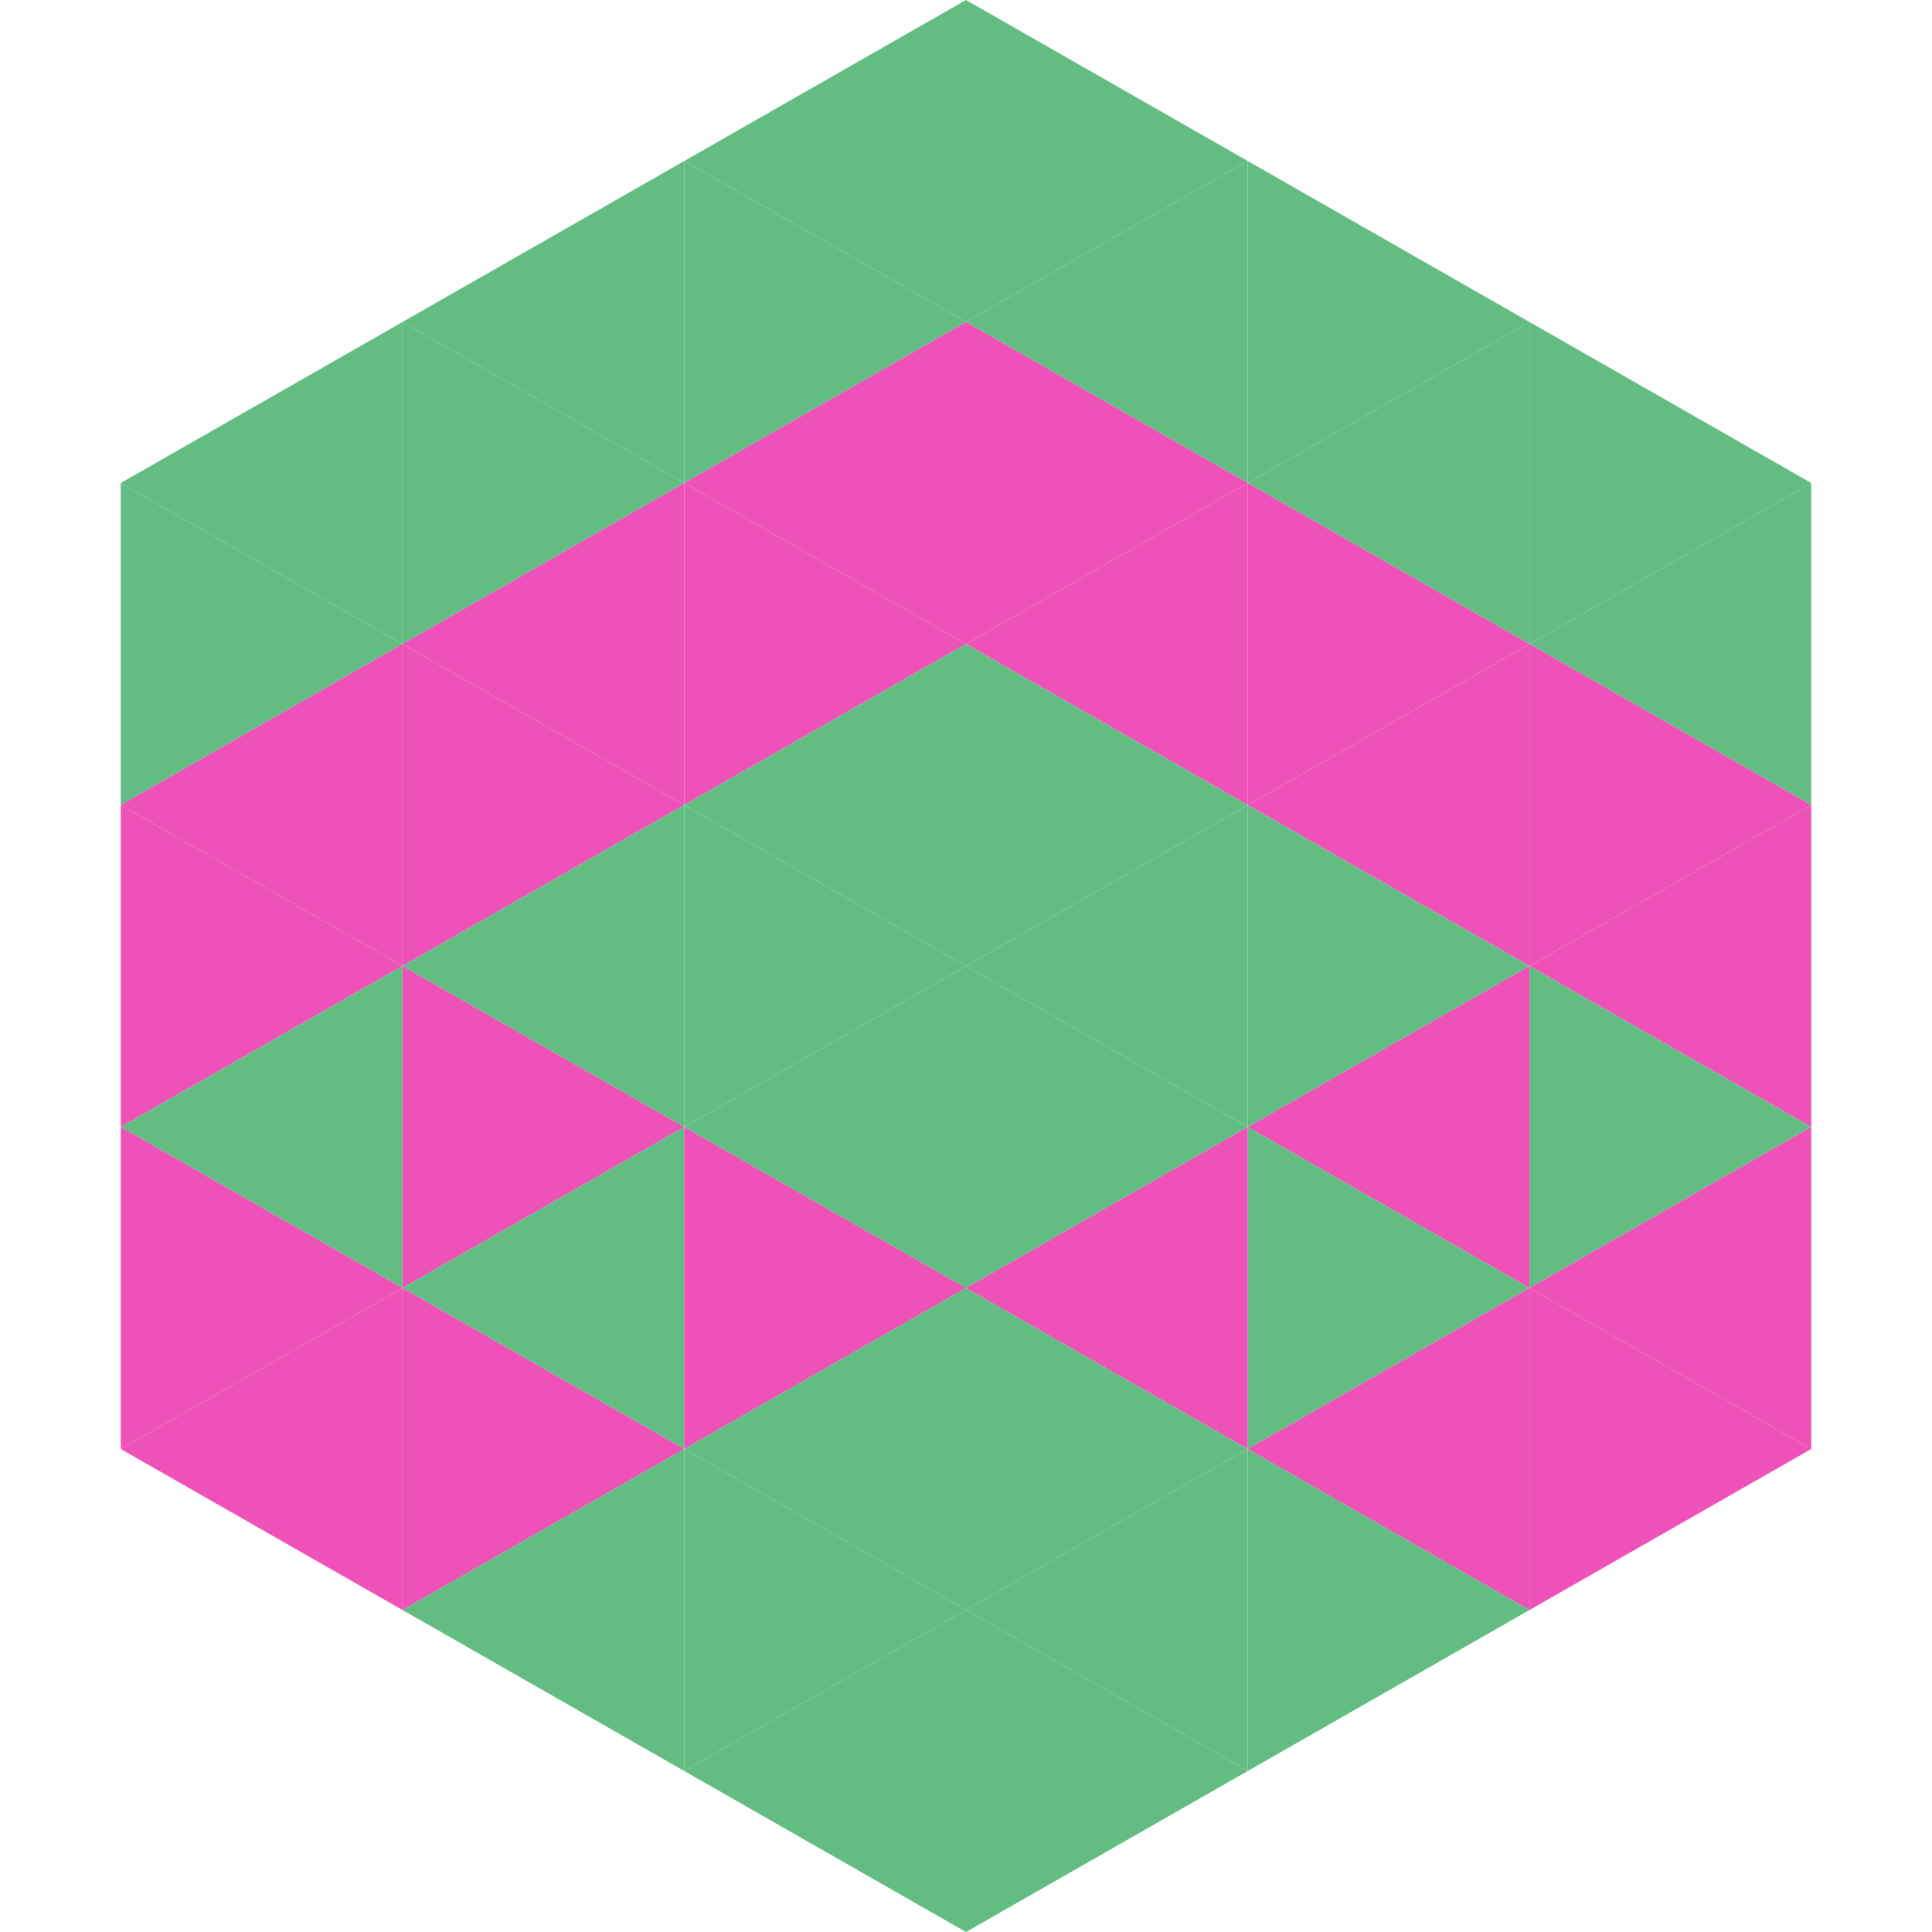 <?xml version="1.0"?>
<!-- Generated by SVGo -->
<svg width="240" height="240"
     xmlns="http://www.w3.org/2000/svg"
     xmlns:xlink="http://www.w3.org/1999/xlink">
<polygon points="50,40 15,60 50,80" style="fill:rgb(99,189,131)" />
<polygon points="190,40 225,60 190,80" style="fill:rgb(99,189,131)" />
<polygon points="15,60 50,80 15,100" style="fill:rgb(99,189,131)" />
<polygon points="225,60 190,80 225,100" style="fill:rgb(99,189,131)" />
<polygon points="50,80 15,100 50,120" style="fill:rgb(238,82,185)" />
<polygon points="190,80 225,100 190,120" style="fill:rgb(238,82,185)" />
<polygon points="15,100 50,120 15,140" style="fill:rgb(238,82,185)" />
<polygon points="225,100 190,120 225,140" style="fill:rgb(238,82,185)" />
<polygon points="50,120 15,140 50,160" style="fill:rgb(99,189,131)" />
<polygon points="190,120 225,140 190,160" style="fill:rgb(99,189,131)" />
<polygon points="15,140 50,160 15,180" style="fill:rgb(238,82,185)" />
<polygon points="225,140 190,160 225,180" style="fill:rgb(238,82,185)" />
<polygon points="50,160 15,180 50,200" style="fill:rgb(238,82,185)" />
<polygon points="190,160 225,180 190,200" style="fill:rgb(238,82,185)" />
<polygon points="15,180 50,200 15,220" style="fill:rgb(255,255,255); fill-opacity:0" />
<polygon points="225,180 190,200 225,220" style="fill:rgb(255,255,255); fill-opacity:0" />
<polygon points="50,0 85,20 50,40" style="fill:rgb(255,255,255); fill-opacity:0" />
<polygon points="190,0 155,20 190,40" style="fill:rgb(255,255,255); fill-opacity:0" />
<polygon points="85,20 50,40 85,60" style="fill:rgb(99,189,131)" />
<polygon points="155,20 190,40 155,60" style="fill:rgb(99,189,131)" />
<polygon points="50,40 85,60 50,80" style="fill:rgb(99,189,131)" />
<polygon points="190,40 155,60 190,80" style="fill:rgb(99,189,131)" />
<polygon points="85,60 50,80 85,100" style="fill:rgb(238,82,185)" />
<polygon points="155,60 190,80 155,100" style="fill:rgb(238,82,185)" />
<polygon points="50,80 85,100 50,120" style="fill:rgb(238,82,185)" />
<polygon points="190,80 155,100 190,120" style="fill:rgb(238,82,185)" />
<polygon points="85,100 50,120 85,140" style="fill:rgb(99,189,131)" />
<polygon points="155,100 190,120 155,140" style="fill:rgb(99,189,131)" />
<polygon points="50,120 85,140 50,160" style="fill:rgb(238,82,185)" />
<polygon points="190,120 155,140 190,160" style="fill:rgb(238,82,185)" />
<polygon points="85,140 50,160 85,180" style="fill:rgb(99,189,131)" />
<polygon points="155,140 190,160 155,180" style="fill:rgb(99,189,131)" />
<polygon points="50,160 85,180 50,200" style="fill:rgb(238,82,185)" />
<polygon points="190,160 155,180 190,200" style="fill:rgb(238,82,185)" />
<polygon points="85,180 50,200 85,220" style="fill:rgb(99,189,131)" />
<polygon points="155,180 190,200 155,220" style="fill:rgb(99,189,131)" />
<polygon points="120,0 85,20 120,40" style="fill:rgb(99,189,131)" />
<polygon points="120,0 155,20 120,40" style="fill:rgb(99,189,131)" />
<polygon points="85,20 120,40 85,60" style="fill:rgb(99,189,131)" />
<polygon points="155,20 120,40 155,60" style="fill:rgb(99,189,131)" />
<polygon points="120,40 85,60 120,80" style="fill:rgb(238,82,185)" />
<polygon points="120,40 155,60 120,80" style="fill:rgb(238,82,185)" />
<polygon points="85,60 120,80 85,100" style="fill:rgb(238,82,185)" />
<polygon points="155,60 120,80 155,100" style="fill:rgb(238,82,185)" />
<polygon points="120,80 85,100 120,120" style="fill:rgb(99,189,131)" />
<polygon points="120,80 155,100 120,120" style="fill:rgb(99,189,131)" />
<polygon points="85,100 120,120 85,140" style="fill:rgb(99,189,131)" />
<polygon points="155,100 120,120 155,140" style="fill:rgb(99,189,131)" />
<polygon points="120,120 85,140 120,160" style="fill:rgb(99,189,131)" />
<polygon points="120,120 155,140 120,160" style="fill:rgb(99,189,131)" />
<polygon points="85,140 120,160 85,180" style="fill:rgb(238,82,185)" />
<polygon points="155,140 120,160 155,180" style="fill:rgb(238,82,185)" />
<polygon points="120,160 85,180 120,200" style="fill:rgb(99,189,131)" />
<polygon points="120,160 155,180 120,200" style="fill:rgb(99,189,131)" />
<polygon points="85,180 120,200 85,220" style="fill:rgb(99,189,131)" />
<polygon points="155,180 120,200 155,220" style="fill:rgb(99,189,131)" />
<polygon points="120,200 85,220 120,240" style="fill:rgb(99,189,131)" />
<polygon points="120,200 155,220 120,240" style="fill:rgb(99,189,131)" />
<polygon points="85,220 120,240 85,260" style="fill:rgb(255,255,255); fill-opacity:0" />
<polygon points="155,220 120,240 155,260" style="fill:rgb(255,255,255); fill-opacity:0" />
</svg>
